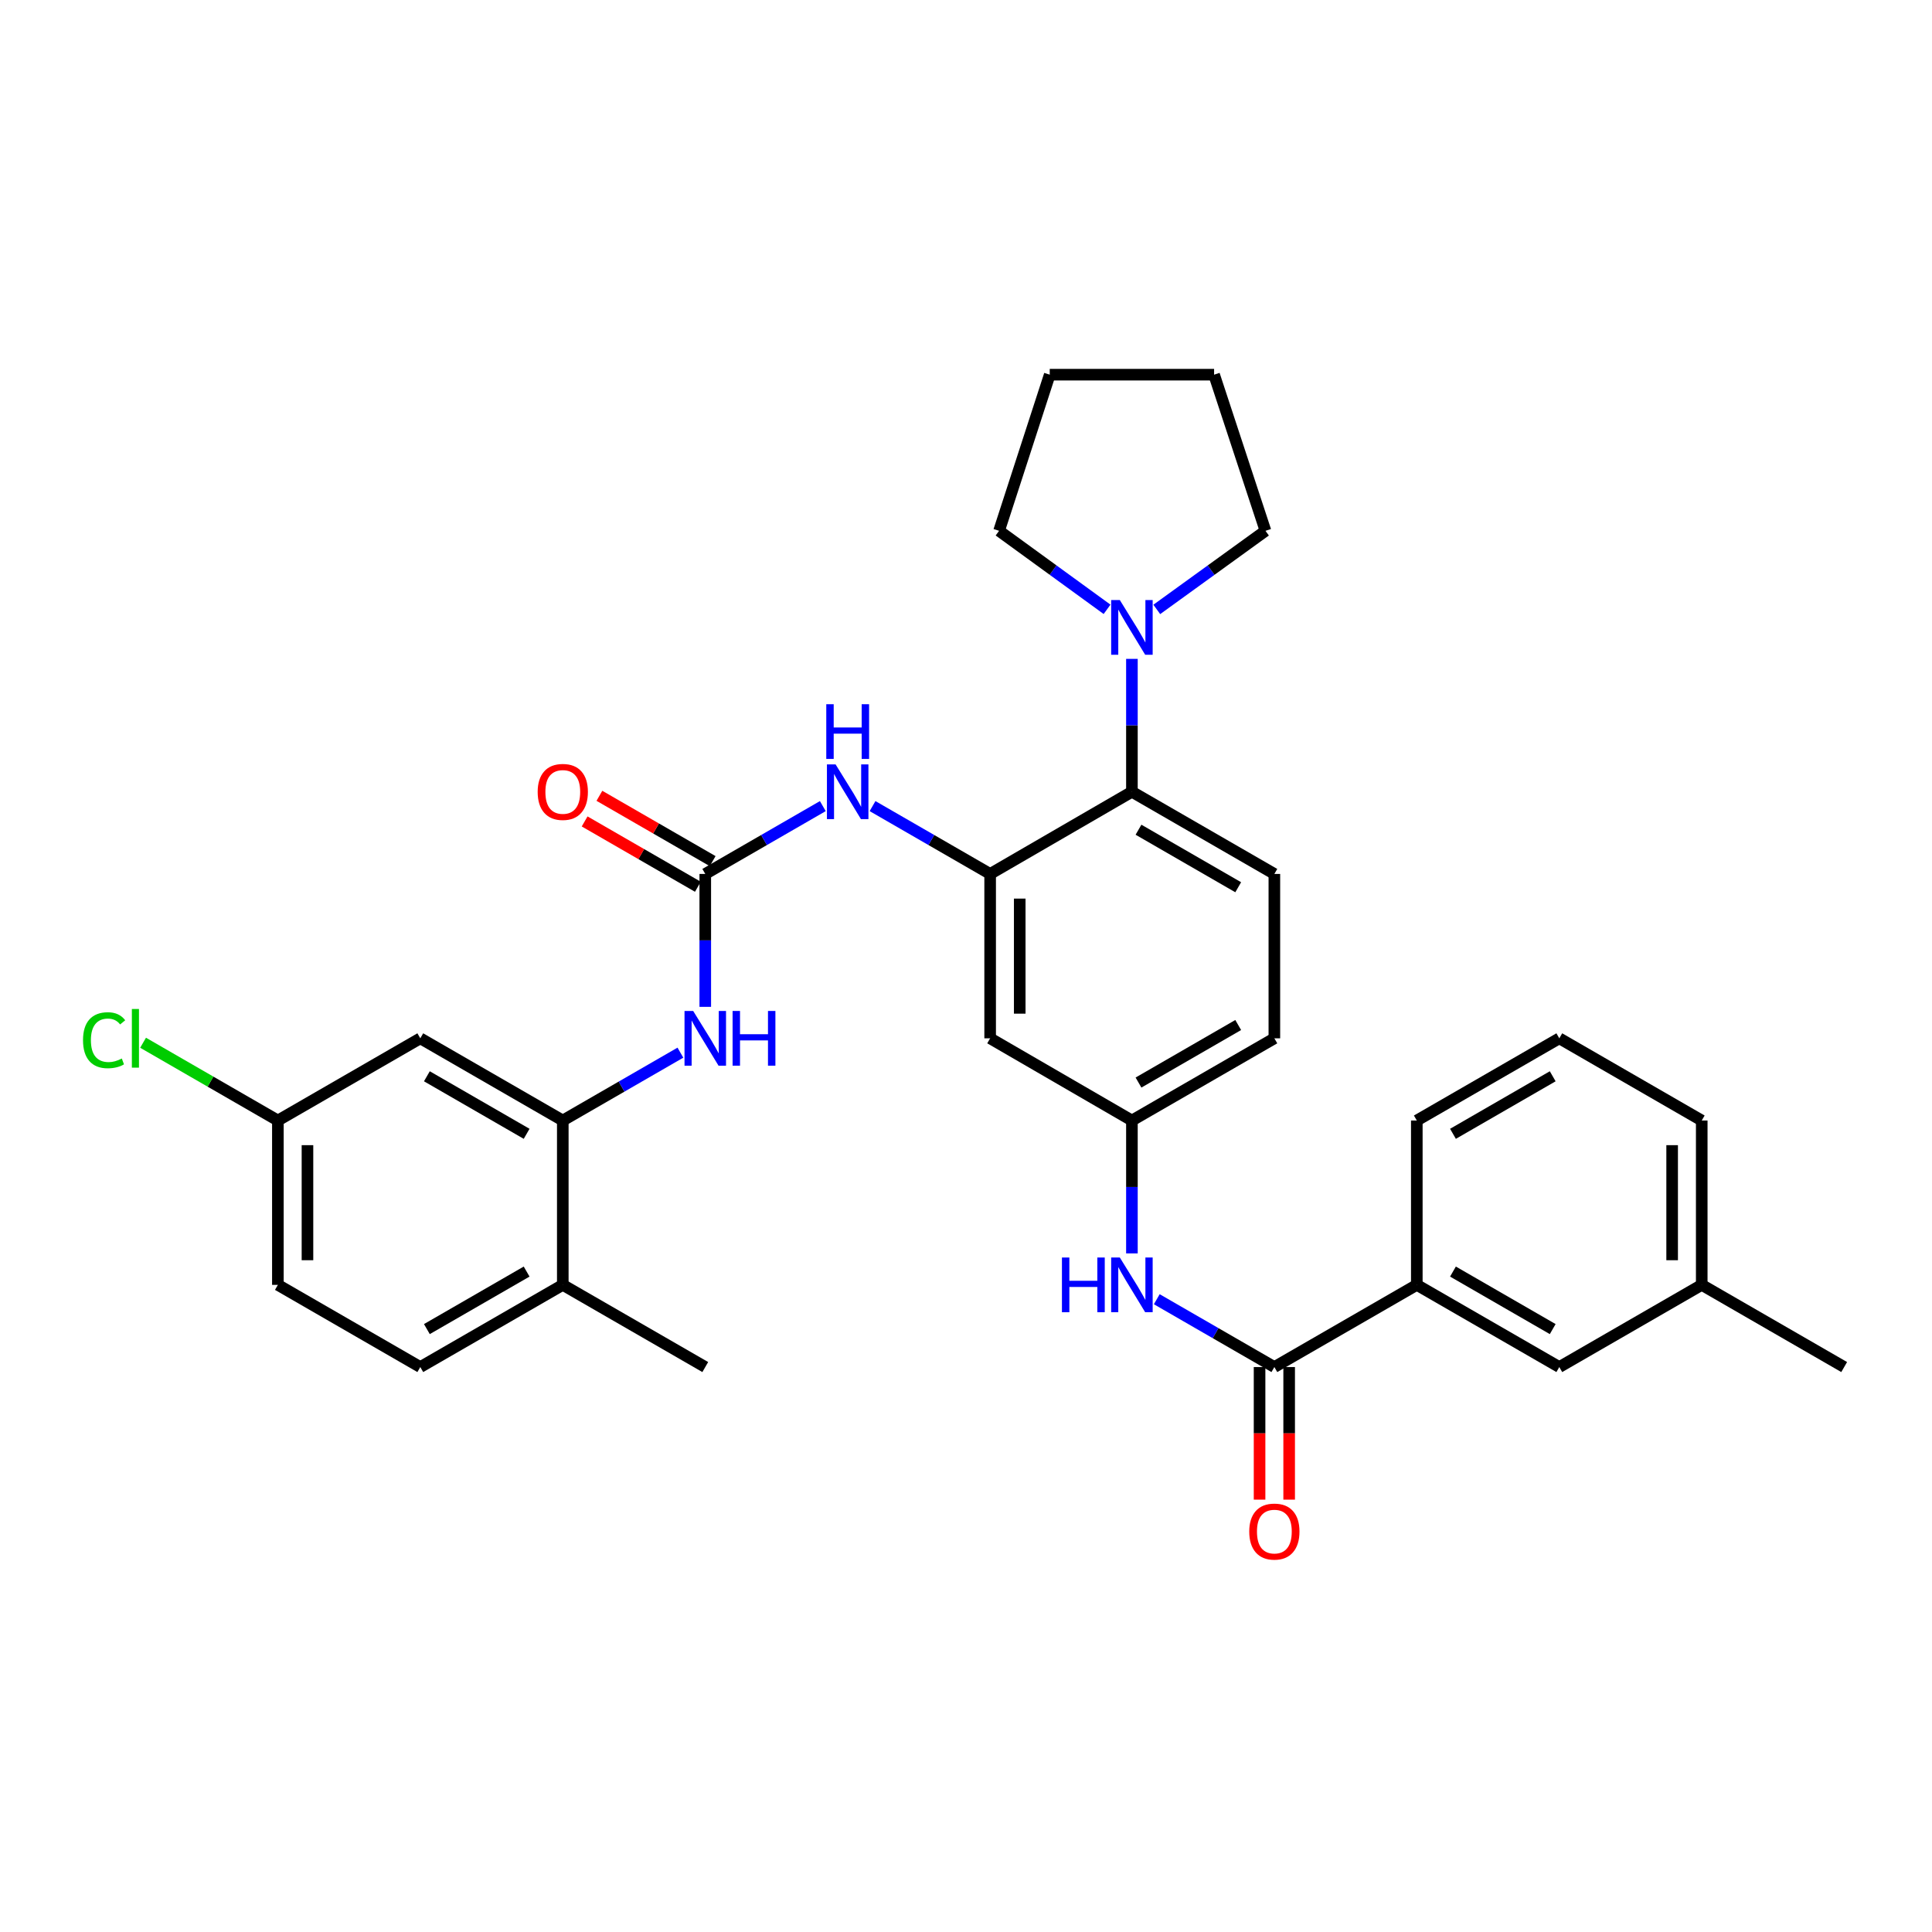 <?xml version='1.0' encoding='iso-8859-1'?>
<svg version='1.1' baseProfile='full'
              xmlns='http://www.w3.org/2000/svg'
                      xmlns:rdkit='http://www.rdkit.org/xml'
                      xmlns:xlink='http://www.w3.org/1999/xlink'
                  xml:space='preserve'
width='1000px' height='1000px' viewBox='0 0 1000 1000'>
<!-- END OF HEADER -->
<rect style='opacity:1.0;fill:#FFFFFF;stroke:none' width='1000' height='1000' x='0' y='0'> </rect>
<path class='bond-2' d='M 512.497,452.351 L 585.878,409.814' style='fill:none;fill-rule:evenodd;stroke:#000000;stroke-width:6px;stroke-linecap:butt;stroke-linejoin:miter;stroke-opacity:1' />
<path class='bond-3' d='M 512.497,452.351 L 482.062,434.794' style='fill:none;fill-rule:evenodd;stroke:#000000;stroke-width:6px;stroke-linecap:butt;stroke-linejoin:miter;stroke-opacity:1' />
<path class='bond-3' d='M 482.062,434.794 L 451.627,417.237' style='fill:none;fill-rule:evenodd;stroke:#0000FF;stroke-width:6px;stroke-linecap:butt;stroke-linejoin:miter;stroke-opacity:1' />
<path class='bond-8' d='M 512.497,452.351 L 512.497,537.432' style='fill:none;fill-rule:evenodd;stroke:#000000;stroke-width:6px;stroke-linecap:butt;stroke-linejoin:miter;stroke-opacity:1' />
<path class='bond-8' d='M 527.813,465.113 L 527.813,524.669' style='fill:none;fill-rule:evenodd;stroke:#000000;stroke-width:6px;stroke-linecap:butt;stroke-linejoin:miter;stroke-opacity:1' />
<path class='bond-0' d='M 365.046,452.351 L 395.468,434.795' style='fill:none;fill-rule:evenodd;stroke:#000000;stroke-width:6px;stroke-linecap:butt;stroke-linejoin:miter;stroke-opacity:1' />
<path class='bond-0' d='M 395.468,434.795 L 425.891,417.24' style='fill:none;fill-rule:evenodd;stroke:#0000FF;stroke-width:6px;stroke-linecap:butt;stroke-linejoin:miter;stroke-opacity:1' />
<path class='bond-5' d='M 365.046,452.351 L 365.046,486.748' style='fill:none;fill-rule:evenodd;stroke:#000000;stroke-width:6px;stroke-linecap:butt;stroke-linejoin:miter;stroke-opacity:1' />
<path class='bond-5' d='M 365.046,486.748 L 365.046,521.145' style='fill:none;fill-rule:evenodd;stroke:#0000FF;stroke-width:6px;stroke-linecap:butt;stroke-linejoin:miter;stroke-opacity:1' />
<path class='bond-13' d='M 368.872,445.717 L 339.562,428.812' style='fill:none;fill-rule:evenodd;stroke:#000000;stroke-width:6px;stroke-linecap:butt;stroke-linejoin:miter;stroke-opacity:1' />
<path class='bond-13' d='M 339.562,428.812 L 310.253,411.907' style='fill:none;fill-rule:evenodd;stroke:#FF0000;stroke-width:6px;stroke-linecap:butt;stroke-linejoin:miter;stroke-opacity:1' />
<path class='bond-13' d='M 361.219,458.984 L 331.91,442.079' style='fill:none;fill-rule:evenodd;stroke:#000000;stroke-width:6px;stroke-linecap:butt;stroke-linejoin:miter;stroke-opacity:1' />
<path class='bond-13' d='M 331.91,442.079 L 302.601,425.174' style='fill:none;fill-rule:evenodd;stroke:#FF0000;stroke-width:6px;stroke-linecap:butt;stroke-linejoin:miter;stroke-opacity:1' />
<path class='bond-1' d='M 659.608,707.585 L 629.177,690.029' style='fill:none;fill-rule:evenodd;stroke:#000000;stroke-width:6px;stroke-linecap:butt;stroke-linejoin:miter;stroke-opacity:1' />
<path class='bond-1' d='M 629.177,690.029 L 598.746,672.473' style='fill:none;fill-rule:evenodd;stroke:#0000FF;stroke-width:6px;stroke-linecap:butt;stroke-linejoin:miter;stroke-opacity:1' />
<path class='bond-9' d='M 659.608,707.585 L 733.338,665.049' style='fill:none;fill-rule:evenodd;stroke:#000000;stroke-width:6px;stroke-linecap:butt;stroke-linejoin:miter;stroke-opacity:1' />
<path class='bond-15' d='M 651.95,707.585 L 651.95,741.898' style='fill:none;fill-rule:evenodd;stroke:#000000;stroke-width:6px;stroke-linecap:butt;stroke-linejoin:miter;stroke-opacity:1' />
<path class='bond-15' d='M 651.95,741.898 L 651.95,776.211' style='fill:none;fill-rule:evenodd;stroke:#FF0000;stroke-width:6px;stroke-linecap:butt;stroke-linejoin:miter;stroke-opacity:1' />
<path class='bond-15' d='M 667.266,707.585 L 667.266,741.898' style='fill:none;fill-rule:evenodd;stroke:#000000;stroke-width:6px;stroke-linecap:butt;stroke-linejoin:miter;stroke-opacity:1' />
<path class='bond-15' d='M 667.266,741.898 L 667.266,776.211' style='fill:none;fill-rule:evenodd;stroke:#FF0000;stroke-width:6px;stroke-linecap:butt;stroke-linejoin:miter;stroke-opacity:1' />
<path class='bond-6' d='M 585.878,409.814 L 585.878,375.422' style='fill:none;fill-rule:evenodd;stroke:#000000;stroke-width:6px;stroke-linecap:butt;stroke-linejoin:miter;stroke-opacity:1' />
<path class='bond-6' d='M 585.878,375.422 L 585.878,341.029' style='fill:none;fill-rule:evenodd;stroke:#0000FF;stroke-width:6px;stroke-linecap:butt;stroke-linejoin:miter;stroke-opacity:1' />
<path class='bond-11' d='M 585.878,409.814 L 659.608,452.351' style='fill:none;fill-rule:evenodd;stroke:#000000;stroke-width:6px;stroke-linecap:butt;stroke-linejoin:miter;stroke-opacity:1' />
<path class='bond-11' d='M 589.284,429.461 L 640.895,459.237' style='fill:none;fill-rule:evenodd;stroke:#000000;stroke-width:6px;stroke-linecap:butt;stroke-linejoin:miter;stroke-opacity:1' />
<path class='bond-4' d='M 291.299,579.976 L 321.738,562.416' style='fill:none;fill-rule:evenodd;stroke:#000000;stroke-width:6px;stroke-linecap:butt;stroke-linejoin:miter;stroke-opacity:1' />
<path class='bond-4' d='M 321.738,562.416 L 352.177,544.855' style='fill:none;fill-rule:evenodd;stroke:#0000FF;stroke-width:6px;stroke-linecap:butt;stroke-linejoin:miter;stroke-opacity:1' />
<path class='bond-10' d='M 291.299,579.976 L 217.543,537.432' style='fill:none;fill-rule:evenodd;stroke:#000000;stroke-width:6px;stroke-linecap:butt;stroke-linejoin:miter;stroke-opacity:1' />
<path class='bond-10' d='M 272.582,586.862 L 220.953,557.08' style='fill:none;fill-rule:evenodd;stroke:#000000;stroke-width:6px;stroke-linecap:butt;stroke-linejoin:miter;stroke-opacity:1' />
<path class='bond-14' d='M 291.299,579.976 L 291.299,665.049' style='fill:none;fill-rule:evenodd;stroke:#000000;stroke-width:6px;stroke-linecap:butt;stroke-linejoin:miter;stroke-opacity:1' />
<path class='bond-23' d='M 598.751,315.433 L 626.878,295.092' style='fill:none;fill-rule:evenodd;stroke:#0000FF;stroke-width:6px;stroke-linecap:butt;stroke-linejoin:miter;stroke-opacity:1' />
<path class='bond-23' d='M 626.878,295.092 L 655.005,274.752' style='fill:none;fill-rule:evenodd;stroke:#000000;stroke-width:6px;stroke-linecap:butt;stroke-linejoin:miter;stroke-opacity:1' />
<path class='bond-24' d='M 573.013,315.389 L 545.065,295.07' style='fill:none;fill-rule:evenodd;stroke:#0000FF;stroke-width:6px;stroke-linecap:butt;stroke-linejoin:miter;stroke-opacity:1' />
<path class='bond-24' d='M 545.065,295.07 L 517.117,274.752' style='fill:none;fill-rule:evenodd;stroke:#000000;stroke-width:6px;stroke-linecap:butt;stroke-linejoin:miter;stroke-opacity:1' />
<path class='bond-7' d='M 585.878,648.762 L 585.878,614.369' style='fill:none;fill-rule:evenodd;stroke:#0000FF;stroke-width:6px;stroke-linecap:butt;stroke-linejoin:miter;stroke-opacity:1' />
<path class='bond-7' d='M 585.878,614.369 L 585.878,579.976' style='fill:none;fill-rule:evenodd;stroke:#000000;stroke-width:6px;stroke-linecap:butt;stroke-linejoin:miter;stroke-opacity:1' />
<path class='bond-12' d='M 512.497,537.432 L 585.878,579.976' style='fill:none;fill-rule:evenodd;stroke:#000000;stroke-width:6px;stroke-linecap:butt;stroke-linejoin:miter;stroke-opacity:1' />
<path class='bond-16' d='M 733.338,665.049 L 807.094,707.585' style='fill:none;fill-rule:evenodd;stroke:#000000;stroke-width:6px;stroke-linecap:butt;stroke-linejoin:miter;stroke-opacity:1' />
<path class='bond-16' d='M 752.053,658.161 L 803.682,687.937' style='fill:none;fill-rule:evenodd;stroke:#000000;stroke-width:6px;stroke-linecap:butt;stroke-linejoin:miter;stroke-opacity:1' />
<path class='bond-25' d='M 733.338,665.049 L 733.338,579.976' style='fill:none;fill-rule:evenodd;stroke:#000000;stroke-width:6px;stroke-linecap:butt;stroke-linejoin:miter;stroke-opacity:1' />
<path class='bond-18' d='M 217.543,537.432 L 143.83,579.976' style='fill:none;fill-rule:evenodd;stroke:#000000;stroke-width:6px;stroke-linecap:butt;stroke-linejoin:miter;stroke-opacity:1' />
<path class='bond-32' d='M 659.608,452.351 L 659.608,537.432' style='fill:none;fill-rule:evenodd;stroke:#000000;stroke-width:6px;stroke-linecap:butt;stroke-linejoin:miter;stroke-opacity:1' />
<path class='bond-19' d='M 585.878,579.976 L 659.608,537.432' style='fill:none;fill-rule:evenodd;stroke:#000000;stroke-width:6px;stroke-linecap:butt;stroke-linejoin:miter;stroke-opacity:1' />
<path class='bond-19' d='M 589.283,560.329 L 640.894,530.547' style='fill:none;fill-rule:evenodd;stroke:#000000;stroke-width:6px;stroke-linecap:butt;stroke-linejoin:miter;stroke-opacity:1' />
<path class='bond-17' d='M 291.299,665.049 L 217.543,707.585' style='fill:none;fill-rule:evenodd;stroke:#000000;stroke-width:6px;stroke-linecap:butt;stroke-linejoin:miter;stroke-opacity:1' />
<path class='bond-17' d='M 272.583,658.161 L 220.955,687.937' style='fill:none;fill-rule:evenodd;stroke:#000000;stroke-width:6px;stroke-linecap:butt;stroke-linejoin:miter;stroke-opacity:1' />
<path class='bond-27' d='M 291.299,665.049 L 365.046,707.585' style='fill:none;fill-rule:evenodd;stroke:#000000;stroke-width:6px;stroke-linecap:butt;stroke-linejoin:miter;stroke-opacity:1' />
<path class='bond-21' d='M 807.094,707.585 L 880.815,665.049' style='fill:none;fill-rule:evenodd;stroke:#000000;stroke-width:6px;stroke-linecap:butt;stroke-linejoin:miter;stroke-opacity:1' />
<path class='bond-20' d='M 217.543,707.585 L 143.83,665.049' style='fill:none;fill-rule:evenodd;stroke:#000000;stroke-width:6px;stroke-linecap:butt;stroke-linejoin:miter;stroke-opacity:1' />
<path class='bond-22' d='M 143.83,579.976 L 108.945,559.849' style='fill:none;fill-rule:evenodd;stroke:#000000;stroke-width:6px;stroke-linecap:butt;stroke-linejoin:miter;stroke-opacity:1' />
<path class='bond-22' d='M 108.945,559.849 L 74.06,539.721' style='fill:none;fill-rule:evenodd;stroke:#00CC00;stroke-width:6px;stroke-linecap:butt;stroke-linejoin:miter;stroke-opacity:1' />
<path class='bond-34' d='M 143.83,579.976 L 143.83,665.049' style='fill:none;fill-rule:evenodd;stroke:#000000;stroke-width:6px;stroke-linecap:butt;stroke-linejoin:miter;stroke-opacity:1' />
<path class='bond-34' d='M 159.146,592.737 L 159.146,652.288' style='fill:none;fill-rule:evenodd;stroke:#000000;stroke-width:6px;stroke-linecap:butt;stroke-linejoin:miter;stroke-opacity:1' />
<path class='bond-29' d='M 880.815,665.049 L 954.545,707.585' style='fill:none;fill-rule:evenodd;stroke:#000000;stroke-width:6px;stroke-linecap:butt;stroke-linejoin:miter;stroke-opacity:1' />
<path class='bond-35' d='M 880.815,665.049 L 880.815,579.976' style='fill:none;fill-rule:evenodd;stroke:#000000;stroke-width:6px;stroke-linecap:butt;stroke-linejoin:miter;stroke-opacity:1' />
<path class='bond-35' d='M 865.499,652.288 L 865.499,592.737' style='fill:none;fill-rule:evenodd;stroke:#000000;stroke-width:6px;stroke-linecap:butt;stroke-linejoin:miter;stroke-opacity:1' />
<path class='bond-31' d='M 655.005,274.752 L 628.415,193.934' style='fill:none;fill-rule:evenodd;stroke:#000000;stroke-width:6px;stroke-linecap:butt;stroke-linejoin:miter;stroke-opacity:1' />
<path class='bond-30' d='M 517.117,274.752 L 543.342,193.934' style='fill:none;fill-rule:evenodd;stroke:#000000;stroke-width:6px;stroke-linecap:butt;stroke-linejoin:miter;stroke-opacity:1' />
<path class='bond-26' d='M 733.338,579.976 L 807.094,537.432' style='fill:none;fill-rule:evenodd;stroke:#000000;stroke-width:6px;stroke-linecap:butt;stroke-linejoin:miter;stroke-opacity:1' />
<path class='bond-26' d='M 752.055,586.862 L 803.683,557.08' style='fill:none;fill-rule:evenodd;stroke:#000000;stroke-width:6px;stroke-linecap:butt;stroke-linejoin:miter;stroke-opacity:1' />
<path class='bond-28' d='M 807.094,537.432 L 880.815,579.976' style='fill:none;fill-rule:evenodd;stroke:#000000;stroke-width:6px;stroke-linecap:butt;stroke-linejoin:miter;stroke-opacity:1' />
<path class='bond-33' d='M 543.342,193.934 L 628.415,193.934' style='fill:none;fill-rule:evenodd;stroke:#000000;stroke-width:6px;stroke-linecap:butt;stroke-linejoin:miter;stroke-opacity:1' />
<path  class='atom-4' d='M 432.499 395.654
L 441.779 410.654
Q 442.699 412.134, 444.179 414.814
Q 445.659 417.494, 445.739 417.654
L 445.739 395.654
L 449.499 395.654
L 449.499 423.974
L 445.619 423.974
L 435.659 407.574
Q 434.499 405.654, 433.259 403.454
Q 432.059 401.254, 431.699 400.574
L 431.699 423.974
L 428.019 423.974
L 428.019 395.654
L 432.499 395.654
' fill='#0000FF'/>
<path  class='atom-4' d='M 427.679 364.502
L 431.519 364.502
L 431.519 376.542
L 445.999 376.542
L 445.999 364.502
L 449.839 364.502
L 449.839 392.822
L 445.999 392.822
L 445.999 379.742
L 431.519 379.742
L 431.519 392.822
L 427.679 392.822
L 427.679 364.502
' fill='#0000FF'/>
<path  class='atom-6' d='M 358.786 523.272
L 368.066 538.272
Q 368.986 539.752, 370.466 542.432
Q 371.946 545.112, 372.026 545.272
L 372.026 523.272
L 375.786 523.272
L 375.786 551.592
L 371.906 551.592
L 361.946 535.192
Q 360.786 533.272, 359.546 531.072
Q 358.346 528.872, 357.986 528.192
L 357.986 551.592
L 354.306 551.592
L 354.306 523.272
L 358.786 523.272
' fill='#0000FF'/>
<path  class='atom-6' d='M 379.186 523.272
L 383.026 523.272
L 383.026 535.312
L 397.506 535.312
L 397.506 523.272
L 401.346 523.272
L 401.346 551.592
L 397.506 551.592
L 397.506 538.512
L 383.026 538.512
L 383.026 551.592
L 379.186 551.592
L 379.186 523.272
' fill='#0000FF'/>
<path  class='atom-7' d='M 579.618 310.582
L 588.898 325.582
Q 589.818 327.062, 591.298 329.742
Q 592.778 332.422, 592.858 332.582
L 592.858 310.582
L 596.618 310.582
L 596.618 338.902
L 592.738 338.902
L 582.778 322.502
Q 581.618 320.582, 580.378 318.382
Q 579.178 316.182, 578.818 315.502
L 578.818 338.902
L 575.138 338.902
L 575.138 310.582
L 579.618 310.582
' fill='#0000FF'/>
<path  class='atom-8' d='M 549.658 650.889
L 553.498 650.889
L 553.498 662.929
L 567.978 662.929
L 567.978 650.889
L 571.818 650.889
L 571.818 679.209
L 567.978 679.209
L 567.978 666.129
L 553.498 666.129
L 553.498 679.209
L 549.658 679.209
L 549.658 650.889
' fill='#0000FF'/>
<path  class='atom-8' d='M 579.618 650.889
L 588.898 665.889
Q 589.818 667.369, 591.298 670.049
Q 592.778 672.729, 592.858 672.889
L 592.858 650.889
L 596.618 650.889
L 596.618 679.209
L 592.738 679.209
L 582.778 662.809
Q 581.618 660.889, 580.378 658.689
Q 579.178 656.489, 578.818 655.809
L 578.818 679.209
L 575.138 679.209
L 575.138 650.889
L 579.618 650.889
' fill='#0000FF'/>
<path  class='atom-14' d='M 278.299 409.894
Q 278.299 403.094, 281.659 399.294
Q 285.019 395.494, 291.299 395.494
Q 297.579 395.494, 300.939 399.294
Q 304.299 403.094, 304.299 409.894
Q 304.299 416.774, 300.899 420.694
Q 297.499 424.574, 291.299 424.574
Q 285.059 424.574, 281.659 420.694
Q 278.299 416.814, 278.299 409.894
M 291.299 421.374
Q 295.619 421.374, 297.939 418.494
Q 300.299 415.574, 300.299 409.894
Q 300.299 404.334, 297.939 401.534
Q 295.619 398.694, 291.299 398.694
Q 286.979 398.694, 284.619 401.494
Q 282.299 404.294, 282.299 409.894
Q 282.299 415.614, 284.619 418.494
Q 286.979 421.374, 291.299 421.374
' fill='#FF0000'/>
<path  class='atom-16' d='M 646.608 792.737
Q 646.608 785.937, 649.968 782.137
Q 653.328 778.337, 659.608 778.337
Q 665.888 778.337, 669.248 782.137
Q 672.608 785.937, 672.608 792.737
Q 672.608 799.617, 669.208 803.537
Q 665.808 807.417, 659.608 807.417
Q 653.368 807.417, 649.968 803.537
Q 646.608 799.657, 646.608 792.737
M 659.608 804.217
Q 663.928 804.217, 666.248 801.337
Q 668.608 798.417, 668.608 792.737
Q 668.608 787.177, 666.248 784.377
Q 663.928 781.537, 659.608 781.537
Q 655.288 781.537, 652.928 784.337
Q 650.608 787.137, 650.608 792.737
Q 650.608 798.457, 652.928 801.337
Q 655.288 804.217, 659.608 804.217
' fill='#FF0000'/>
<path  class='atom-23' d='M 42.971 538.412
Q 42.971 531.372, 46.251 527.692
Q 49.571 523.972, 55.851 523.972
Q 61.691 523.972, 64.811 528.092
L 62.171 530.252
Q 59.891 527.252, 55.851 527.252
Q 51.571 527.252, 49.291 530.132
Q 47.051 532.972, 47.051 538.412
Q 47.051 544.012, 49.371 546.892
Q 51.731 549.772, 56.291 549.772
Q 59.411 549.772, 63.051 547.892
L 64.171 550.892
Q 62.691 551.852, 60.451 552.412
Q 58.211 552.972, 55.731 552.972
Q 49.571 552.972, 46.251 549.212
Q 42.971 545.452, 42.971 538.412
' fill='#00CC00'/>
<path  class='atom-23' d='M 68.251 522.252
L 71.931 522.252
L 71.931 552.612
L 68.251 552.612
L 68.251 522.252
' fill='#00CC00'/>
</svg>
